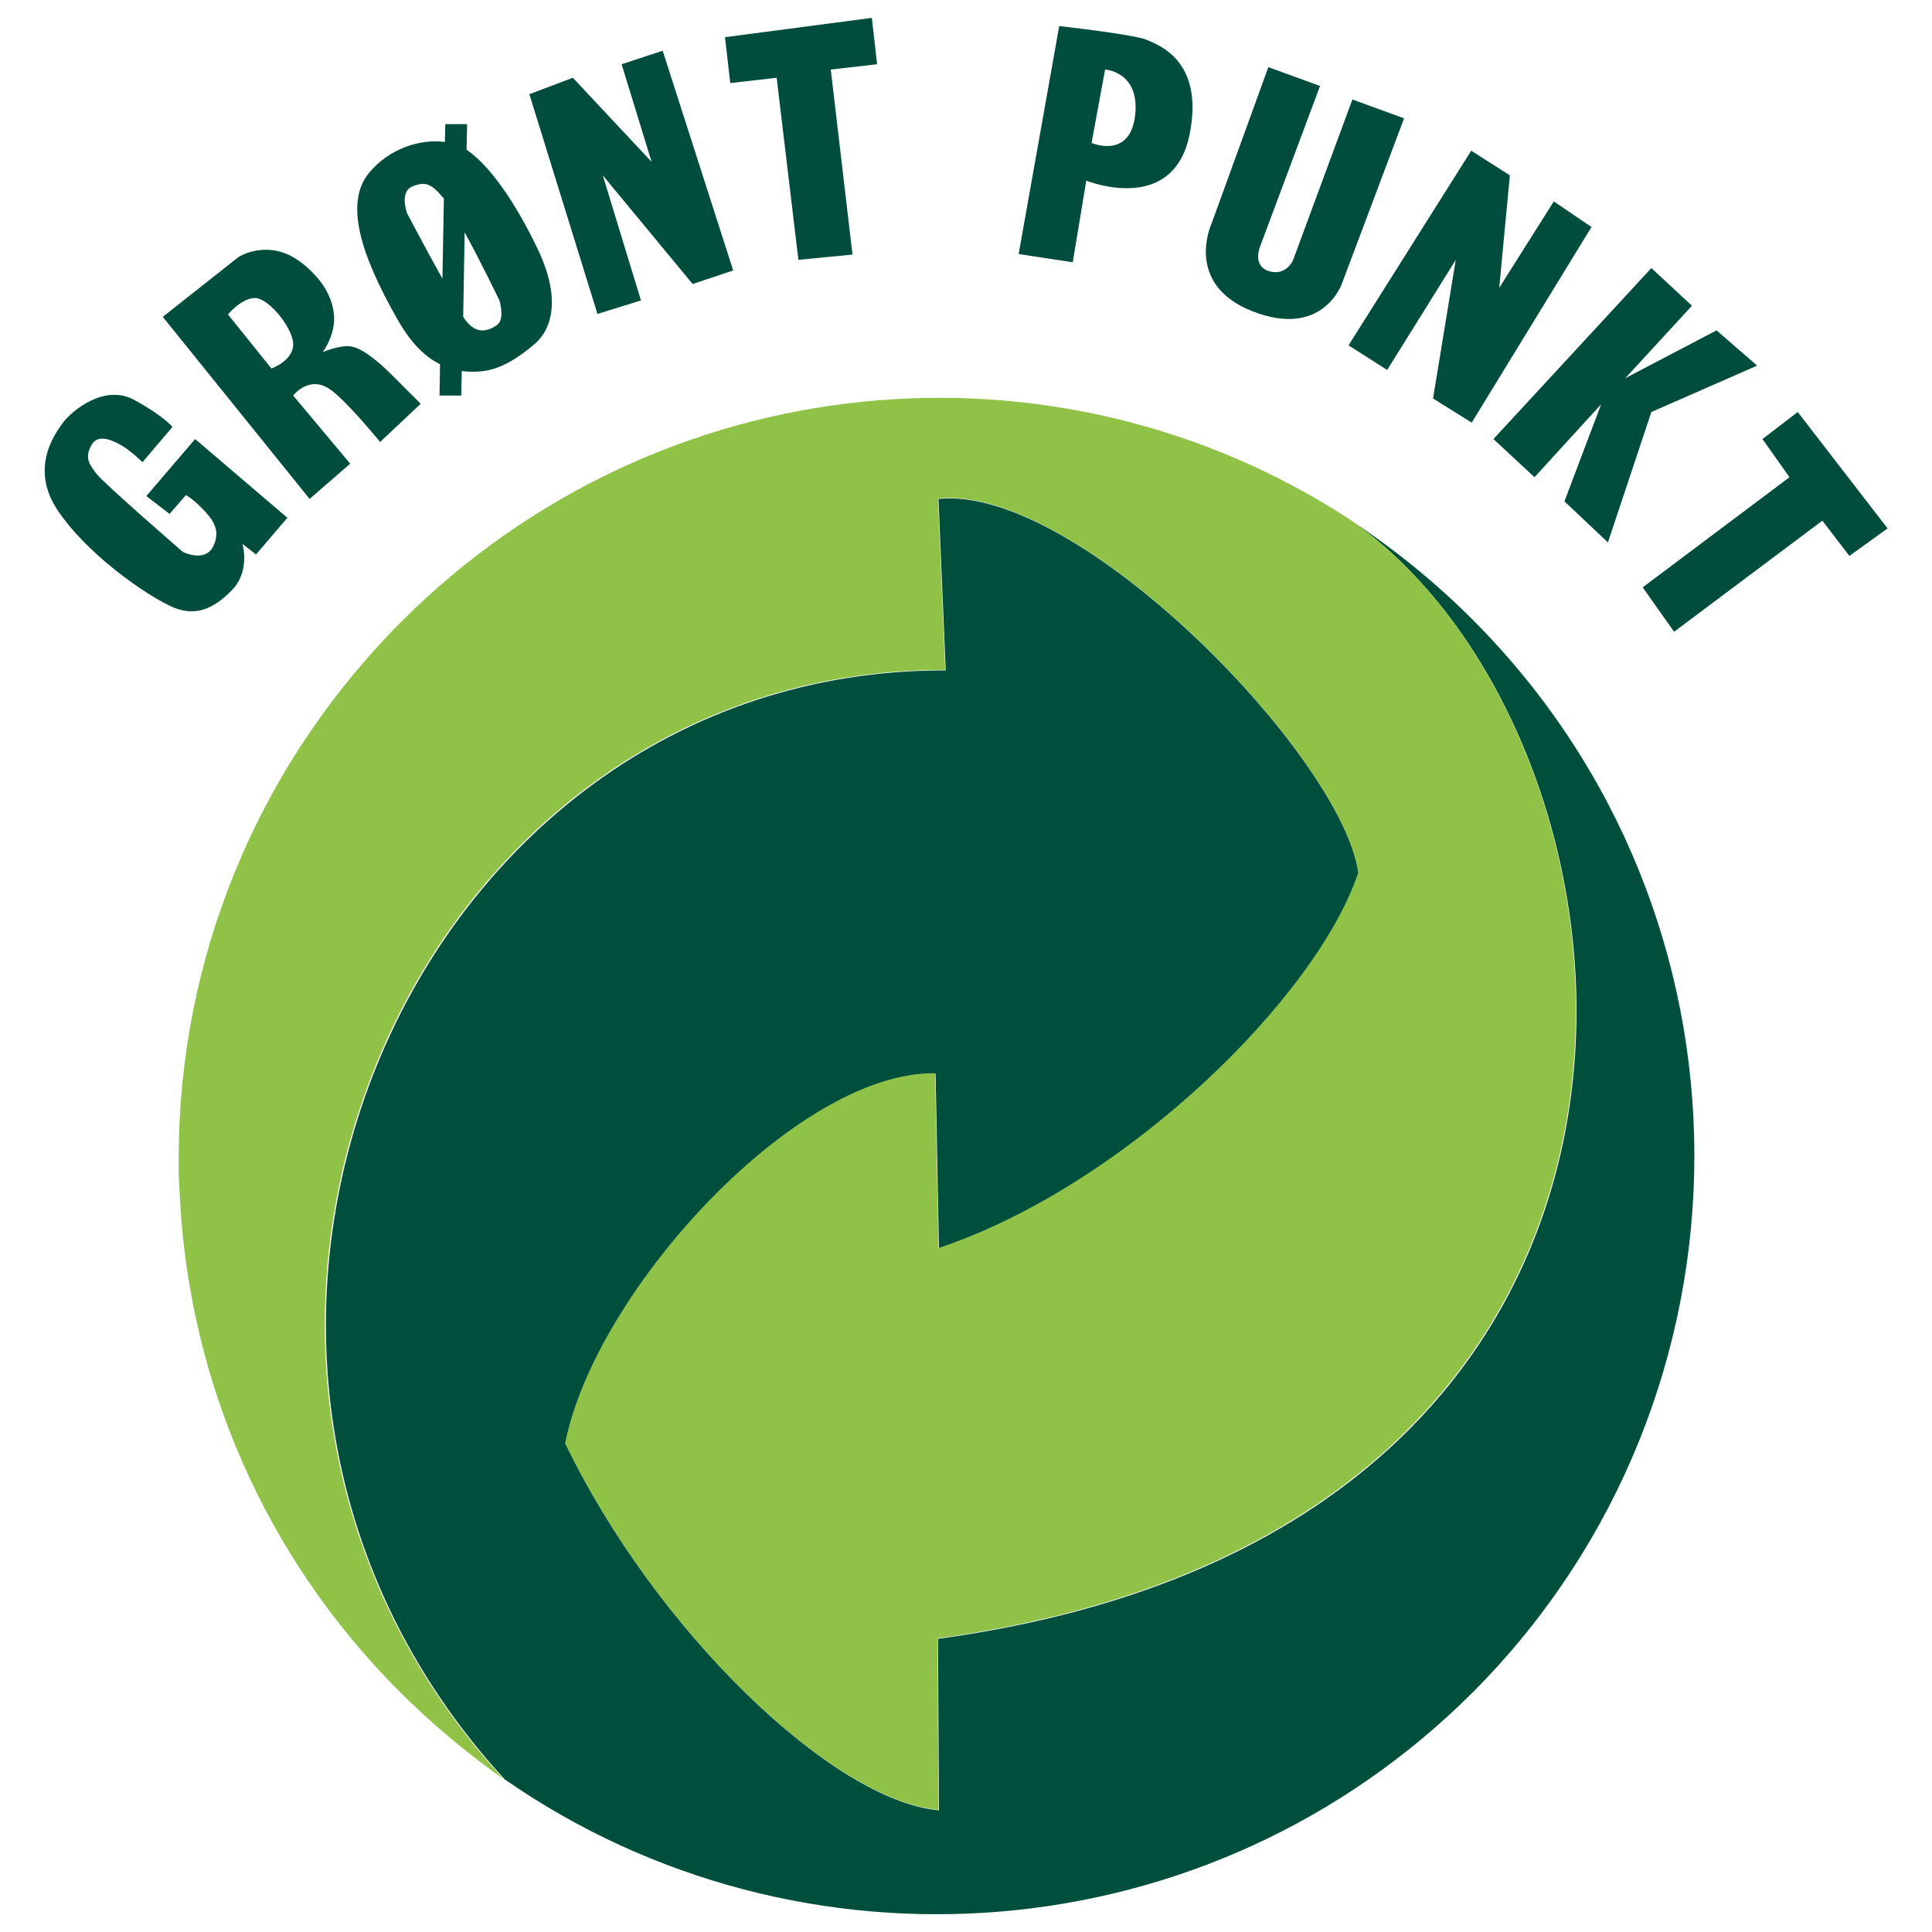 <?xml version="1.0" encoding="utf-8"?>
<!-- Generator: Adobe Illustrator 22.1.0, SVG Export Plug-In . SVG Version: 6.00 Build 0)  -->
<svg version="1.1" id="Layer_1" xmlns="http://www.w3.org/2000/svg" xmlns:xlink="http://www.w3.org/1999/xlink" x="0px" y="0px"
	 viewBox="0 0 400 400" width="400px" height="400px" style="enable-background:new 0 0 400 400;" xml:space="preserve">
<style type="text/css">
	.st0{fill:#004D3D;}
	.st1{fill:#004F3D;}
	.st2{fill:#8FC247;}
</style>
<g>
	<path class="st0" d="M30.3,102.7l10.1-11.8l19.1,16.3l-6.5,7.6l-2.8-2.2c0,0,1.7,5.6-2.2,9.6s-7.3,5.1-11.2,3.9s-17.7-10-24.7-20.2
		c-6.2-9-0.6-16.3,1.1-18.6c1.7-2.2,8.4-7.9,14.6-4.5c6.2,3.4,7.9,5.6,7.9,5.6l-6.2,7.3c0,0-2.8-2.8-5.1-3.9c-1.6-0.8-4.4-2-5.6,0.6
		c-1.1,2.2-0.6,3.4,1.1,5.6c1.7,2.2,18,16.3,18,16.3s4.5,2.2,6.2-1.1c1.7-3.4,0-5.6-2.2-7.9c-2.2-2.2-3.4-2.8-3.4-2.8l-3.4,3.9
		L30.3,102.7z"/>
	<path class="st0" d="M68.6,80.8c3.3,2.4,10.1,10.7,10.1,10.7l8.4-7.9c0,0-3.9-3.9-6.2-6.2c-2.2-2.2-5.6-5.1-7.9-5.6
		c-2.2-0.6-6.2,1.1-6.2,1.1s1.7-2.2,2.2-5.1c0.6-2.8,0-8.4-6.7-13.5s-12.9-1.1-12.9-1.1L33.7,65.6l30.4,37.7l8.4-7.3L60.7,81.9
		C60.7,81.9,64.1,77.4,68.6,80.8z M56.2,76.3l-9-11.2c0,0,2.8-3.4,5.6-3.4s7.9,6.2,7.9,9.6S56.2,76.3,56.2,76.3z"/>
	<path class="st0" d="M111.3,51.5c-4.8-10-10.1-17.4-14.7-20.5l0.1-5.3h-4.5l-0.1,3.7c-5-0.7-11.5,1.3-15.7,6.4
		c-5.1,6.2-1.7,16.9,5.6,29.8c2.8,5.1,5.8,8.2,9.1,9.8l-0.1,6.5h4.5l0.1-5.1c1.2,0.2,2.5,0.2,3.8,0.1c4.1-0.3,7.9-2.8,11.2-5.6
		C112.3,69.9,117.5,64.5,111.3,51.5z M84.3,44.2c0,0-1.7-4.5,1.1-5.6c2.7-1.1,3.9-0.6,6.5,2.5l-0.3,16.6
		C88.2,51.6,84.3,44.2,84.3,44.2z M102.9,67.3c-2.5,1.7-4.8,1.7-7-1.7l0.3-17.5c3.4,6.2,7.2,14.1,7.2,14.1S104.6,66.1,102.9,67.3z"
		/>
	<polygon class="st0" points="123.7,65 109.6,19.5 118.6,16.1 134.9,33.5 128.7,13.3 137.2,10.5 151.8,56 143.4,58.8 124.8,36.3 
		132.7,62.2 	"/>
	<polygon class="st0" points="279.2,71.5 304.6,31.2 312.6,36.3 310.4,59.6 321.7,41.7 329.5,47 304.7,87.5 296.7,82.5 301.4,53.8 
		287.2,76.6 	"/>
	<polygon class="st0" points="150.1,7.7 151.2,17.2 160.8,16.1 165.3,53.8 176.5,52.7 172,14.4 181.6,13.3 180.5,3.7 	"/>
	<polygon class="st0" points="372.2,85.3 364.9,90.9 370.5,98.8 340.1,121.6 346.6,130.8 377.3,107.8 382.9,115.1 390.8,109.4 	"/>
	<path class="st0" d="M237.3,8.2c-2.8-1.1-18-2.8-18-2.8l-8.4,47.2l11.2,1.7l2.8-16.9c0,0,18,7.3,21.4-9.6
		C249.3,12.7,240.1,9.4,237.3,8.2z M235,24c-1.1,9-9,5.6-9,5.6l2.8-15.2C228.8,14.4,236.1,14.8,235,24z"/>
	<path class="st0" d="M262.6,13.9l10.7,3.9L260.9,51c0,0-1.7,3.9,1.7,5.1c3.6,1.2,5.1-2.2,5.1-2.2L280,20.6l10.7,3.9l-12.9,34.3
		c0,0-4,11.4-18.6,5.6c-14.1-5.6-8.4-18-8.4-18L262.6,13.9z"/>
	<polygon class="st0" points="355.4,68.4 336.5,78.3 350.3,63.3 341.9,55.5 309.2,90.9 317.7,98.8 331.5,83.7 323.9,103.8 
		332.9,112.3 341.9,85.3 363.8,75.7 	"/>
	<g>
		<path class="st1" d="M304.8,128.2c-7.9-7.9-16.4-14.7-25.3-20.6c0.1,0.1,0.2,0.1,0.3,0.2c65,45.5,82.7,208.5-85.6,231.5l0.2,35.5
			c-22-1.9-58.7-37.3-77.3-75.9c6.3-31.7,48.1-77,76.6-76.6l0.7,36.2c38.7-13,78.3-52,86.9-77.7c-3.4-24.1-58-80.5-87-77.5l1.5,35.5
			c-112-0.3-171.7,142-91.3,229.6c61.2,42.5,145.9,36.5,200.5-18.1C366.1,288.9,366.1,189.5,304.8,128.2z"/>
		<path class="st2" d="M195.7,138.7l-1.5-35.5c29.1-3,83.7,53.5,87,77.5c-8.6,25.7-48.1,64.7-86.9,77.7l-0.7-36.2
			c-28.6-0.4-70.3,44.9-76.6,76.6c18.6,38.6,55.3,74,77.3,75.9l-0.2-35.5c168.2-23.1,150.6-186,85.6-231.5c-0.1-0.1-0.2-0.1-0.3-0.2
			c-60.8-39.6-142.7-32.3-196.2,21.1C52.6,159.3,37.1,199.2,37,239.3c0,0.1,0,0.1,0,0.2c0,0.2,0,0.4,0,0.6c0,0.7,0,1.5,0,2.2
			c0,0.1,0,0.1,0,0.1c0,1.6,0.1,3.1,0.2,4.8c0,0.5,0.1,1,0.1,1.5c0,0.1,0,0.2,0,0.2c2.1,36.8,17.2,73.1,45.4,101.3
			c6.7,6.7,14,12.8,21.5,18.1C23.9,280.7,83.6,138.3,195.7,138.7z"/>
	</g>
</g>
</svg>
